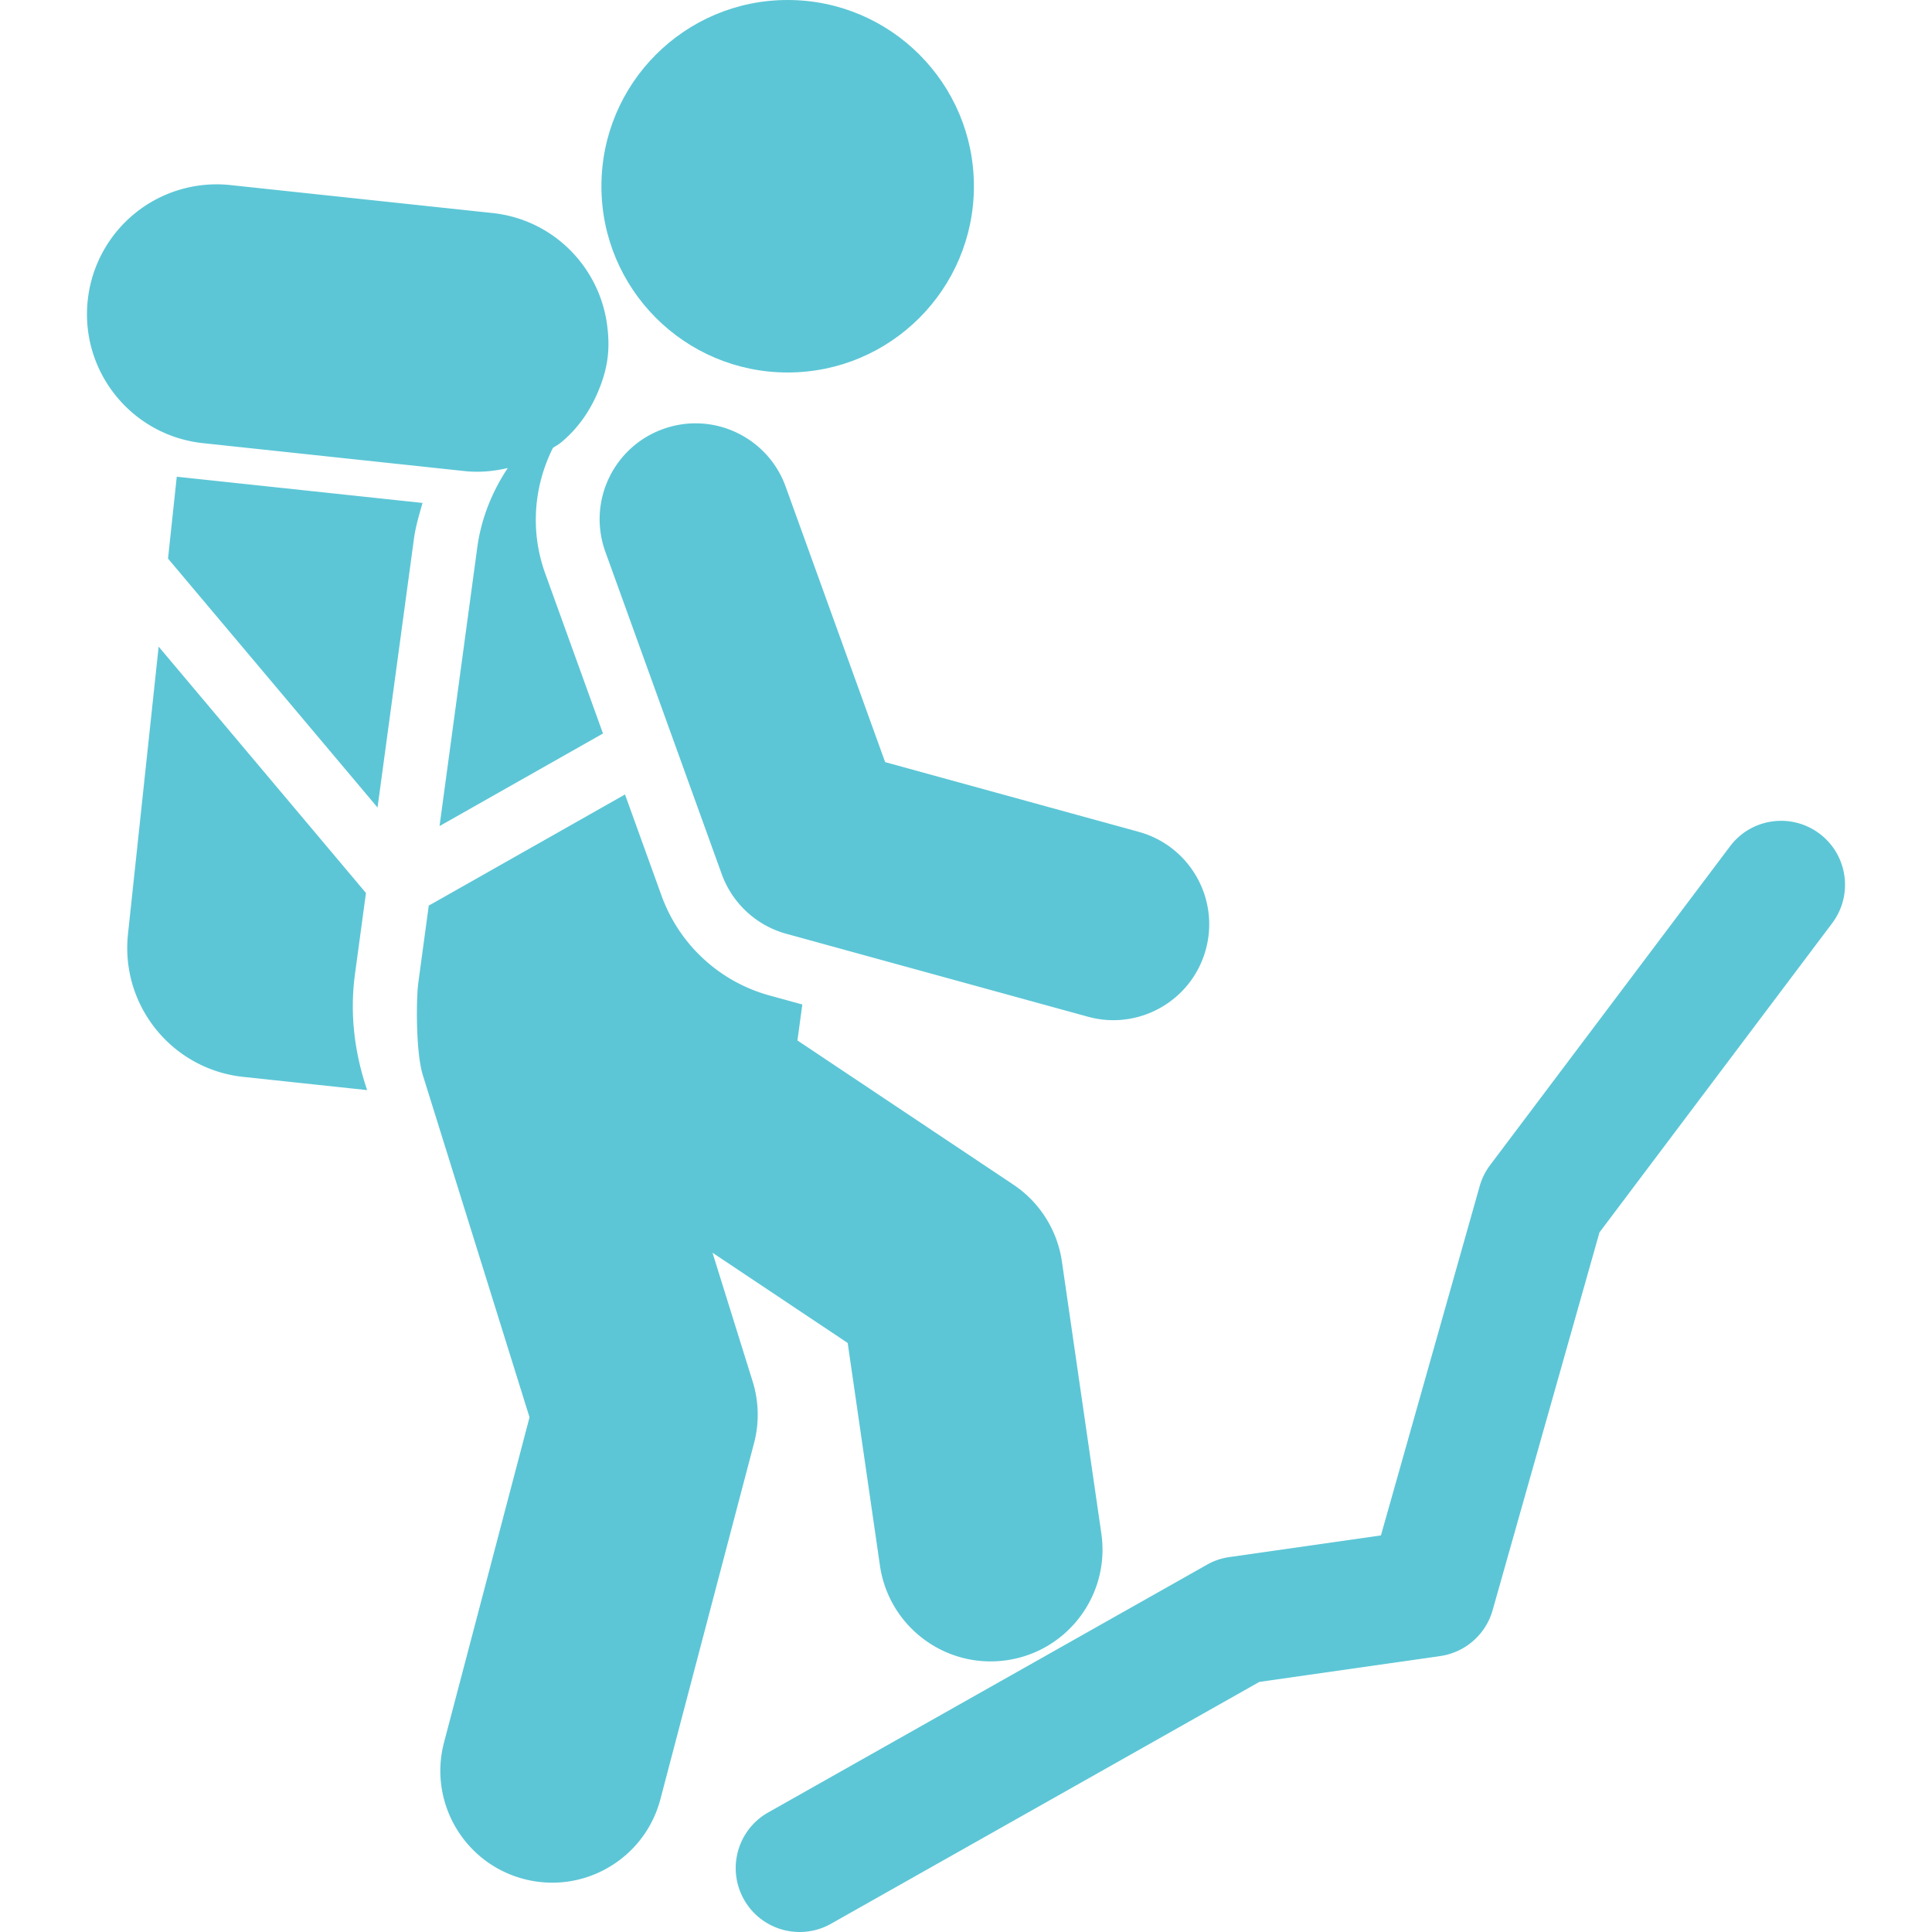 <svg xmlns="http://www.w3.org/2000/svg" version="1.1" xmlns:xlink="http://www.w3.org/1999/xlink" width="512" height="512" x="0" y="0" viewBox="0 0 492.75 492.75" style="enable-background:new 0 0 512 512" xml:space="preserve" class=""><g><path d="m45.082 121.589-2.227 20.876 53.434 63.486 9.276-68.475c.433-3.196 1.338-6.191 2.199-9.202l-62.682-6.685zM90.538 248.414l2.799-20.661-52.876-62.832-7.819 73.314c-1.941 18.178 11.223 34.478 29.402 36.422l31.597 3.37c-3.15-9.258-4.504-19.262-3.103-29.613zM200.385 124.129c-4.577-12.695-18.593-19.301-31.296-14.693-12.703 4.585-19.286 18.593-14.693 31.296l29.665 82.164a24.41 24.41 0 0 0 16.516 15.274l76.894 21.14c2.165.597 4.346.884 6.495.884 10.729 0 20.575-7.124 23.56-17.98 3.582-13.021-4.075-26.473-17.097-30.054l-64.678-17.781-25.366-70.25z" fill="#5cc6d6" opacity="1" data-original="#000000" class=""></path><path d="m280.893 391.117-10.053-69.35a28.552 28.552 0 0 0-12.393-19.636l-40.759-27.214-14.318-9.56c.062-.417.14-.945.237-1.622l1.021-7.543-8.376-2.303a40.767 40.767 0 0 1-27.531-25.454l-9.316-25.806-50.052 28.345-2.658 19.627c-.562 4.143-.673 17.777 1.162 23.663 2.9 9.306 11.608 37.224 11.608 37.224l15.589 49.994-21.801 82.896c-4.012 15.242 5.094 30.843 20.328 34.846a28.75 28.75 0 0 0 7.275.947c12.647 0 24.204-8.477 27.571-21.275l23.886-90.824a28.494 28.494 0 0 0-.358-15.752l-10.235-32.818 34.479 23.02 8.229 56.774c2.062 14.208 14.255 24.443 28.2 24.435 1.361 0 2.738-.095 4.123-.294 15.594-2.257 26.403-16.727 24.142-32.32z" fill="#5cc6d6" opacity="1" data-original="#000000" class=""></path><path d="M464.069 212.629c-7.195-5.42-17.423-3.972-22.827 3.216l-61.184 81.297a16.395 16.395 0 0 0-2.666 5.372l-25.191 89.089-38.658 5.524a16.19 16.19 0 0 0-5.707 1.942l-111.908 63.189c-7.84 4.425-10.602 14.367-6.177 22.207 2.993 5.309 8.517 8.286 14.208 8.286 2.714 0 5.468-.677 7.998-2.109l109.234-61.677 46.116-6.59a16.298 16.298 0 0 0 13.38-11.7l27.253-96.356 59.345-78.861c5.421-7.197 3.972-17.416-3.216-22.829zM51.776 113.025l59.31 6.33 7.516.802c3.691.394 7.354.03 10.903-.787-3.937 5.952-6.764 12.751-7.782 20.296l-9.621 71.021 41.688-23.61-14.732-40.805c-3.945-10.929-2.855-22.401 1.961-32.034.618-.432 1.294-.759 1.884-1.236 4.128-3.335 7.215-7.641 9.327-12.404 1.381-3.115 2.426-6.39 2.794-9.843.283-2.648.159-5.231-.168-7.762-1.918-14.836-13.704-27-29.233-28.659l-66.851-7.132a33.08 33.08 0 0 0-24.284 7.146 33.112 33.112 0 0 0-12.114 22.255c-1.942 18.18 11.223 34.481 29.402 36.422z" fill="#5cc6d6" opacity="1" data-original="#000000" class=""></path><circle cx="200.891" cy="47.5" r="47.5" fill="#5cc6d6" opacity="1" data-original="#000000" class=""></circle></g></svg>